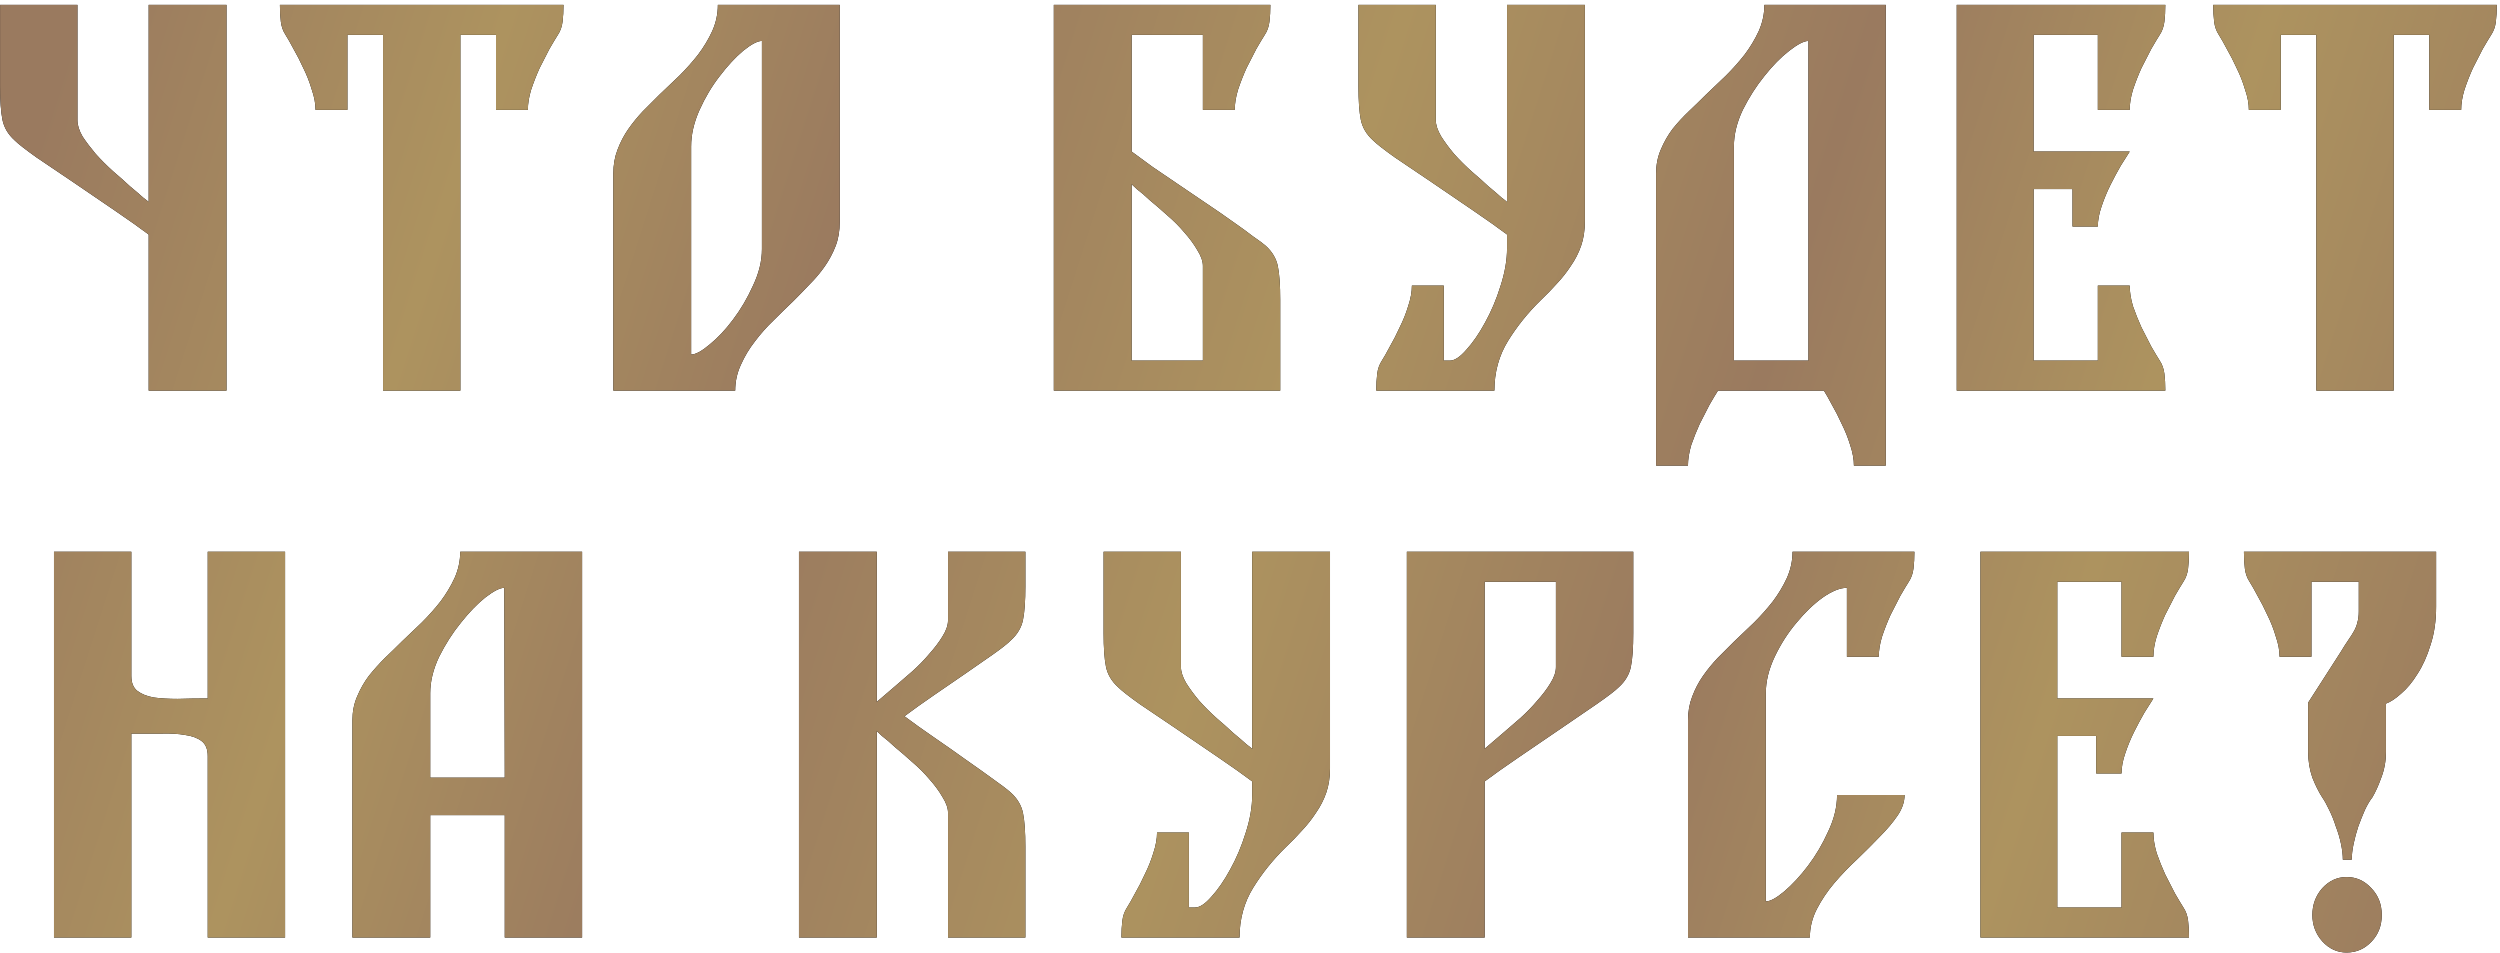 <?xml version="1.0" encoding="UTF-8"?> <svg xmlns="http://www.w3.org/2000/svg" width="320" height="122" viewBox="0 0 320 122" fill="none"> <path d="M19.031 30.02C17.911 29.18 16.471 28.16 14.711 26.96C12.951 25.76 11.191 24.56 9.431 23.36C7.671 22.16 6.071 21.08 4.631 20.12C3.231 19.12 2.311 18.4 1.871 17.96C1.031 17.2 0.511 16.32 0.311 15.32C0.111 14.32 0.011 12.9 0.011 11.06V0.62H9.911V15.38C9.911 16.02 10.131 16.72 10.571 17.48C11.051 18.2 11.611 18.94 12.251 19.7C12.931 20.46 13.671 21.2 14.471 21.92C15.271 22.6 15.991 23.24 16.631 23.84C17.311 24.4 17.871 24.88 18.311 25.28C18.791 25.64 19.031 25.84 19.031 25.88V0.62H28.991V50H19.031V30.02ZM72.128 0.62C72.128 1.42 72.088 2.14 72.008 2.78C71.928 3.42 71.728 3.98 71.408 4.46C71.128 4.9 70.768 5.5 70.328 6.26C69.928 7.02 69.508 7.84 69.068 8.72C68.668 9.6 68.308 10.52 67.988 11.48C67.708 12.4 67.568 13.26 67.568 14.06H63.488V4.46H58.928V50H49.028V4.46H44.468V14.06H40.388C40.388 13.26 40.228 12.4 39.908 11.48C39.628 10.52 39.268 9.6 38.828 8.72C38.428 7.84 38.008 7.02 37.568 6.26C37.168 5.5 36.828 4.9 36.548 4.46C36.228 3.98 36.028 3.42 35.948 2.78C35.868 2.14 35.828 1.42 35.828 0.62H72.128ZM97.526 5.24C96.966 5.24 96.166 5.66 95.126 6.5C94.126 7.34 93.126 8.42 92.126 9.74C91.126 11.02 90.266 12.46 89.546 14.06C88.826 15.66 88.466 17.22 88.466 18.74V45.38C89.026 45.38 89.806 44.96 90.806 44.12C91.846 43.28 92.846 42.22 93.806 40.94C94.806 39.62 95.666 38.16 96.386 36.56C97.146 34.96 97.526 33.4 97.526 31.88V5.24ZM107.486 28.4C107.486 29.56 107.306 30.6 106.946 31.52C106.586 32.44 106.126 33.3 105.566 34.1C105.006 34.9 104.366 35.66 103.646 36.38C102.966 37.1 102.286 37.8 101.606 38.48C100.766 39.28 99.906 40.12 99.026 41C98.146 41.84 97.346 42.74 96.626 43.7C95.906 44.62 95.306 45.62 94.826 46.7C94.346 47.74 94.106 48.84 94.106 50H78.506V22.22C78.506 21.1 78.686 20.08 79.046 19.16C79.406 18.2 79.866 17.32 80.426 16.52C80.986 15.72 81.606 14.96 82.286 14.24C83.006 13.52 83.706 12.82 84.386 12.14C85.226 11.34 86.086 10.52 86.966 9.68C87.846 8.8 88.646 7.9 89.366 6.98C90.086 6.02 90.686 5.02 91.166 3.98C91.646 2.9 91.886 1.78 91.886 0.62H107.486V28.4ZM134.889 50V0.62H162.609C162.609 1.42 162.569 2.14 162.489 2.78C162.409 3.42 162.209 3.98 161.889 4.46C161.609 4.9 161.249 5.5 160.809 6.26C160.409 7.02 159.989 7.84 159.549 8.72C159.149 9.6 158.789 10.52 158.469 11.48C158.189 12.4 158.049 13.26 158.049 14.06H153.969V4.46H144.849V19.4C145.609 19.96 146.509 20.62 147.549 21.38C148.629 22.1 149.749 22.86 150.909 23.66C152.069 24.46 153.249 25.26 154.449 26.06C155.649 26.86 156.749 27.62 157.749 28.34C158.789 29.06 159.669 29.7 160.389 30.26C161.149 30.78 161.689 31.18 162.009 31.46C162.849 32.22 163.369 33.1 163.569 34.1C163.769 35.1 163.869 36.52 163.869 38.36V50H134.889ZM144.849 46.16H153.969V34.04C153.969 33.44 153.729 32.76 153.249 32C152.809 31.24 152.249 30.48 151.569 29.72C150.929 28.96 150.209 28.24 149.409 27.56C148.609 26.84 147.869 26.2 147.189 25.64C146.549 25.04 145.989 24.56 145.509 24.2C145.069 23.8 144.849 23.58 144.849 23.54V46.16ZM192.902 0.62H202.862V28.34C202.862 29.5 202.702 30.54 202.382 31.46C202.062 32.38 201.622 33.24 201.062 34.04C200.542 34.84 199.942 35.6 199.262 36.32C198.622 37.04 197.942 37.74 197.222 38.42C195.582 40.02 194.182 41.76 193.022 43.64C191.862 45.52 191.282 47.64 191.282 50H176.162C176.162 49.2 176.202 48.48 176.282 47.84C176.362 47.2 176.562 46.64 176.882 46.16C177.162 45.72 177.502 45.12 177.902 44.36C178.342 43.6 178.762 42.78 179.162 41.9C179.602 41.02 179.962 40.12 180.242 39.2C180.562 38.24 180.722 37.36 180.722 36.56H184.802V46.16H185.582C186.182 46.16 186.882 45.7 187.682 44.78C188.522 43.86 189.322 42.7 190.082 41.3C190.882 39.86 191.542 38.3 192.062 36.62C192.622 34.9 192.902 33.28 192.902 31.76V30.02C191.782 29.18 190.342 28.16 188.582 26.96C186.822 25.76 185.062 24.56 183.302 23.36C181.542 22.16 179.942 21.08 178.502 20.12C177.102 19.12 176.182 18.4 175.742 17.96C174.902 17.2 174.382 16.32 174.182 15.32C173.982 14.32 173.882 12.9 173.882 11.06V0.62H183.782V15.38C183.782 15.98 184.002 16.66 184.442 17.42C184.922 18.18 185.482 18.94 186.122 19.7C186.802 20.46 187.542 21.2 188.342 21.92C189.142 22.6 189.862 23.24 190.502 23.84C191.182 24.4 191.742 24.88 192.182 25.28C192.662 25.64 192.902 25.84 192.902 25.88V0.62ZM219.9 50C219.62 50.44 219.26 51.04 218.82 51.8C218.42 52.56 218 53.38 217.56 54.26C217.16 55.14 216.8 56.04 216.48 56.96C216.2 57.92 216.06 58.8 216.06 59.6H211.98V22.22C211.98 21.1 212.18 20.08 212.58 19.16C212.98 18.2 213.48 17.32 214.08 16.52C214.72 15.72 215.42 14.96 216.18 14.24C216.94 13.52 217.66 12.82 218.34 12.14C219.18 11.34 220.04 10.52 220.92 9.68C221.8 8.8 222.6 7.9 223.32 6.98C224.04 6.02 224.64 5.02 225.12 3.98C225.6 2.9 225.84 1.78 225.84 0.62H241.38V59.6H237.3C237.3 58.8 237.14 57.92 236.82 56.96C236.54 56.04 236.18 55.14 235.74 54.26C235.34 53.38 234.92 52.56 234.48 51.8C234.08 51.04 233.74 50.44 233.46 50H219.9ZM221.94 46.16H231.48V5.24C230.92 5.24 230.1 5.66 229.02 6.5C227.94 7.34 226.88 8.42 225.84 9.74C224.8 11.02 223.88 12.46 223.08 14.06C222.32 15.66 221.94 17.22 221.94 18.74V46.16ZM250.462 50V0.62H277.162C277.162 1.42 277.122 2.14 277.042 2.78C276.962 3.42 276.762 3.98 276.442 4.46C276.162 4.9 275.802 5.5 275.362 6.26C274.962 7.02 274.542 7.84 274.102 8.72C273.702 9.6 273.342 10.52 273.022 11.48C272.742 12.4 272.602 13.26 272.602 14.06H268.522V4.46H260.302V19.4H272.602C272.322 19.84 271.942 20.44 271.462 21.2C271.022 21.96 270.582 22.78 270.142 23.66C269.702 24.54 269.322 25.46 269.002 26.42C268.682 27.34 268.522 28.2 268.522 29H265.282V24.2H260.302V46.16H268.522V36.56H272.602C272.602 37.36 272.742 38.24 273.022 39.2C273.342 40.12 273.702 41.02 274.102 41.9C274.542 42.78 274.962 43.6 275.362 44.36C275.802 45.12 276.162 45.72 276.442 46.16C276.762 46.64 276.962 47.2 277.042 47.84C277.122 48.48 277.162 49.2 277.162 50H250.462ZM319.591 0.62C319.591 1.42 319.551 2.14 319.471 2.78C319.391 3.42 319.191 3.98 318.871 4.46C318.591 4.9 318.231 5.5 317.791 6.26C317.391 7.02 316.971 7.84 316.531 8.72C316.131 9.6 315.771 10.52 315.451 11.48C315.171 12.4 315.031 13.26 315.031 14.06H310.951V4.46H306.391V50H296.491V4.46H291.931V14.06H287.851C287.851 13.26 287.691 12.4 287.371 11.48C287.091 10.52 286.731 9.6 286.291 8.72C285.891 7.84 285.471 7.02 285.031 6.26C284.631 5.5 284.291 4.9 284.011 4.46C283.691 3.98 283.491 3.42 283.411 2.78C283.331 2.14 283.291 1.42 283.291 0.62H319.591ZM26.59 96.78C26.59 95.9 26.33 95.26 25.81 94.86C25.29 94.46 24.59 94.2 23.71 94.08C22.83 93.92 21.79 93.86 20.59 93.9C19.43 93.9 18.17 93.9 16.81 93.9V120H6.91V70.62H16.81V86.52C16.81 87.4 17.07 88.04 17.59 88.44C18.11 88.84 18.81 89.12 19.69 89.28C20.57 89.4 21.59 89.46 22.75 89.46C23.95 89.42 25.23 89.4 26.59 89.4V70.62H36.49V120H26.59V96.78ZM55.069 99.54H64.609L64.549 75.24C63.989 75.24 63.169 75.66 62.089 76.5C61.049 77.34 60.009 78.42 58.969 79.74C57.929 81.02 57.009 82.46 56.209 84.06C55.449 85.66 55.069 87.22 55.069 88.74V99.54ZM45.109 92.22C45.109 91.1 45.309 90.08 45.709 89.16C46.109 88.2 46.609 87.32 47.209 86.52C47.849 85.72 48.529 84.96 49.249 84.24C50.009 83.52 50.729 82.82 51.409 82.14C52.249 81.34 53.109 80.52 53.989 79.68C54.869 78.8 55.669 77.9 56.389 76.98C57.109 76.02 57.709 75.02 58.189 73.98C58.669 72.9 58.909 71.78 58.909 70.62H74.509V120H64.609V104.34H55.069V120H45.109V92.22ZM112.228 89.88C112.228 89.84 112.448 89.64 112.888 89.28C113.368 88.88 113.928 88.4 114.568 87.84C115.248 87.24 115.988 86.6 116.788 85.92C117.588 85.2 118.308 84.46 118.948 83.7C119.628 82.94 120.188 82.2 120.628 81.48C121.108 80.72 121.348 80.02 121.348 79.38V70.62H131.248V75.06C131.248 76.9 131.148 78.32 130.948 79.32C130.748 80.32 130.228 81.2 129.388 81.96C128.948 82.4 128.188 83 127.108 83.76C126.068 84.48 124.888 85.3 123.568 86.22C122.288 87.1 120.948 88.02 119.548 88.98C118.148 89.94 116.888 90.84 115.768 91.68C116.888 92.52 118.148 93.42 119.548 94.38C120.948 95.34 122.288 96.28 123.568 97.2C124.888 98.12 126.068 98.96 127.108 99.72C128.188 100.48 128.948 101.06 129.388 101.46C130.228 102.22 130.748 103.1 130.948 104.1C131.148 105.1 131.248 106.52 131.248 108.36V120H121.348V104.04C121.348 103.44 121.108 102.76 120.628 102C120.188 101.24 119.628 100.48 118.948 99.72C118.308 98.96 117.588 98.24 116.788 97.56C115.988 96.84 115.248 96.2 114.568 95.64C113.928 95.04 113.368 94.56 112.888 94.2C112.448 93.8 112.228 93.58 112.228 93.54V120H102.268V70.62H112.228V89.88ZM160.281 70.62H170.241V98.34C170.241 99.5 170.081 100.54 169.761 101.46C169.441 102.38 169.001 103.24 168.441 104.04C167.921 104.84 167.321 105.6 166.641 106.32C166.001 107.04 165.321 107.74 164.601 108.42C162.961 110.02 161.561 111.76 160.401 113.64C159.241 115.52 158.661 117.64 158.661 120H143.541C143.541 119.2 143.581 118.48 143.661 117.84C143.741 117.2 143.941 116.64 144.261 116.16C144.541 115.72 144.881 115.12 145.281 114.36C145.721 113.6 146.141 112.78 146.541 111.9C146.981 111.02 147.341 110.12 147.621 109.2C147.941 108.24 148.101 107.36 148.101 106.56H152.181V116.16H152.961C153.561 116.16 154.261 115.7 155.061 114.78C155.901 113.86 156.701 112.7 157.461 111.3C158.261 109.86 158.921 108.3 159.441 106.62C160.001 104.9 160.281 103.28 160.281 101.76V100.02C159.161 99.18 157.721 98.16 155.961 96.96C154.201 95.76 152.441 94.56 150.681 93.36C148.921 92.16 147.321 91.08 145.881 90.12C144.481 89.12 143.561 88.4 143.121 87.96C142.281 87.2 141.761 86.32 141.561 85.32C141.361 84.32 141.261 82.9 141.261 81.06V70.62H151.161V85.38C151.161 85.98 151.381 86.66 151.821 87.42C152.301 88.18 152.861 88.94 153.501 89.7C154.181 90.46 154.921 91.2 155.721 91.92C156.521 92.6 157.241 93.24 157.881 93.84C158.561 94.4 159.121 94.88 159.561 95.28C160.041 95.64 160.281 95.84 160.281 95.88V70.62ZM190.038 74.46V95.88C190.038 95.84 190.258 95.64 190.698 95.28C191.178 94.88 191.738 94.4 192.378 93.84C193.058 93.24 193.798 92.6 194.598 91.92C195.398 91.2 196.118 90.46 196.758 89.7C197.438 88.94 197.998 88.2 198.438 87.48C198.918 86.72 199.158 86.02 199.158 85.38V74.46H190.038ZM209.058 81.06C209.058 82.9 208.958 84.32 208.758 85.32C208.558 86.32 208.038 87.2 207.198 87.96C206.758 88.4 205.818 89.12 204.378 90.12C202.978 91.08 201.398 92.16 199.638 93.36C197.878 94.56 196.118 95.76 194.358 96.96C192.598 98.16 191.158 99.18 190.038 100.02V120H180.078V70.62H209.058V81.06ZM236.404 75.24C235.524 75.24 234.484 75.66 233.284 76.5C232.124 77.34 231.004 78.42 229.924 79.74C228.844 81.02 227.924 82.46 227.164 84.06C226.404 85.66 226.024 87.22 226.024 88.74V115.38C226.584 115.38 227.364 114.96 228.364 114.12C229.404 113.24 230.424 112.14 231.424 110.82C232.424 109.5 233.284 108.04 234.004 106.44C234.764 104.84 235.144 103.28 235.144 101.76H243.784C243.784 102.64 243.484 103.52 242.884 104.4C242.284 105.28 241.524 106.18 240.604 107.1C239.724 108.02 238.764 108.98 237.724 109.98C236.684 110.94 235.704 111.96 234.784 113.04C233.904 114.08 233.164 115.18 232.564 116.34C231.964 117.5 231.664 118.72 231.664 120H216.064V92.22C216.064 91.1 216.244 90.08 216.604 89.16C216.964 88.2 217.424 87.32 217.984 86.52C218.544 85.72 219.164 84.96 219.844 84.24C220.564 83.52 221.264 82.82 221.944 82.14C222.784 81.34 223.644 80.52 224.524 79.68C225.404 78.8 226.204 77.9 226.924 76.98C227.644 76.02 228.244 75.02 228.724 73.98C229.204 72.9 229.444 71.78 229.444 70.62H245.044C245.044 71.42 245.004 72.14 244.924 72.78C244.844 73.42 244.644 73.98 244.324 74.46C244.044 74.9 243.684 75.5 243.244 76.26C242.844 77.02 242.424 77.84 241.984 78.72C241.584 79.6 241.224 80.52 240.904 81.48C240.624 82.4 240.484 83.26 240.484 84.06H236.404V75.24ZM253.494 120V70.62H280.194C280.194 71.42 280.154 72.14 280.074 72.78C279.994 73.42 279.794 73.98 279.474 74.46C279.194 74.9 278.834 75.5 278.394 76.26C277.994 77.02 277.574 77.84 277.134 78.72C276.734 79.6 276.374 80.52 276.054 81.48C275.774 82.4 275.634 83.26 275.634 84.06H271.554V74.46H263.334V89.4H275.634C275.354 89.84 274.974 90.44 274.494 91.2C274.054 91.96 273.614 92.78 273.174 93.66C272.734 94.54 272.354 95.46 272.034 96.42C271.714 97.34 271.554 98.2 271.554 99H268.314V94.2H263.334V116.16H271.554V106.56H275.634C275.634 107.36 275.774 108.24 276.054 109.2C276.374 110.12 276.734 111.02 277.134 111.9C277.574 112.78 277.994 113.6 278.394 114.36C278.834 115.12 279.194 115.72 279.474 116.16C279.794 116.64 279.994 117.2 280.074 117.84C280.154 118.48 280.194 119.2 280.194 120H253.494ZM295.863 84.06H291.783C291.783 83.26 291.623 82.4 291.303 81.48C291.023 80.52 290.663 79.6 290.223 78.72C289.823 77.84 289.403 77.02 288.963 76.26C288.563 75.5 288.223 74.9 287.943 74.46C287.623 73.98 287.423 73.42 287.343 72.78C287.263 72.14 287.223 71.42 287.223 70.62H311.823V77.64C311.823 79.48 311.583 81.12 311.103 82.56C310.663 84 310.103 85.24 309.423 86.28C308.783 87.32 308.083 88.16 307.323 88.8C306.603 89.44 305.963 89.86 305.403 90.06V96.24C305.403 97.4 305.203 98.5 304.803 99.54C304.443 100.54 304.063 101.38 303.663 102.06C303.343 102.46 303.023 103 302.703 103.68C302.423 104.32 302.143 105.02 301.863 105.78C301.623 106.5 301.423 107.24 301.263 108C301.103 108.76 301.023 109.44 301.023 110.04H299.883C299.883 109.44 299.803 108.76 299.643 108C299.483 107.24 299.263 106.5 298.983 105.78C298.743 105.02 298.463 104.32 298.143 103.68C297.823 103 297.523 102.46 297.243 102.06C296.803 101.38 296.383 100.54 295.983 99.54C295.623 98.5 295.443 97.4 295.443 96.24V89.94L299.643 83.4C300.003 82.8 300.323 82.3 300.603 81.9C300.883 81.5 301.123 81.12 301.323 80.76C301.523 80.4 301.663 80.04 301.743 79.68C301.863 79.28 301.923 78.8 301.923 78.24V74.46H295.863V84.06ZM304.863 117.12C304.863 118.48 304.423 119.62 303.543 120.54C302.663 121.46 301.603 121.92 300.363 121.92C299.163 121.92 298.123 121.44 297.243 120.48C296.403 119.52 295.983 118.4 295.983 117.12C295.983 115.8 296.403 114.66 297.243 113.7C298.123 112.74 299.163 112.26 300.363 112.26C301.603 112.26 302.663 112.74 303.543 113.7C304.423 114.62 304.863 115.76 304.863 117.12Z" fill="black"></path> <path d="M19.031 30.02C17.911 29.18 16.471 28.16 14.711 26.96C12.951 25.76 11.191 24.56 9.431 23.36C7.671 22.16 6.071 21.08 4.631 20.12C3.231 19.12 2.311 18.4 1.871 17.96C1.031 17.2 0.511 16.32 0.311 15.32C0.111 14.32 0.011 12.9 0.011 11.06V0.62H9.911V15.38C9.911 16.02 10.131 16.72 10.571 17.48C11.051 18.2 11.611 18.94 12.251 19.7C12.931 20.46 13.671 21.2 14.471 21.92C15.271 22.6 15.991 23.24 16.631 23.84C17.311 24.4 17.871 24.88 18.311 25.28C18.791 25.64 19.031 25.84 19.031 25.88V0.62H28.991V50H19.031V30.02ZM72.128 0.62C72.128 1.42 72.088 2.14 72.008 2.78C71.928 3.42 71.728 3.98 71.408 4.46C71.128 4.9 70.768 5.5 70.328 6.26C69.928 7.02 69.508 7.84 69.068 8.72C68.668 9.6 68.308 10.52 67.988 11.48C67.708 12.4 67.568 13.26 67.568 14.06H63.488V4.46H58.928V50H49.028V4.46H44.468V14.06H40.388C40.388 13.26 40.228 12.4 39.908 11.48C39.628 10.52 39.268 9.6 38.828 8.72C38.428 7.84 38.008 7.02 37.568 6.26C37.168 5.5 36.828 4.9 36.548 4.46C36.228 3.98 36.028 3.42 35.948 2.78C35.868 2.14 35.828 1.42 35.828 0.62H72.128ZM97.526 5.24C96.966 5.24 96.166 5.66 95.126 6.5C94.126 7.34 93.126 8.42 92.126 9.74C91.126 11.02 90.266 12.46 89.546 14.06C88.826 15.66 88.466 17.22 88.466 18.74V45.38C89.026 45.38 89.806 44.96 90.806 44.12C91.846 43.28 92.846 42.22 93.806 40.94C94.806 39.62 95.666 38.16 96.386 36.56C97.146 34.96 97.526 33.4 97.526 31.88V5.24ZM107.486 28.4C107.486 29.56 107.306 30.6 106.946 31.52C106.586 32.44 106.126 33.3 105.566 34.1C105.006 34.9 104.366 35.66 103.646 36.38C102.966 37.1 102.286 37.8 101.606 38.48C100.766 39.28 99.906 40.12 99.026 41C98.146 41.84 97.346 42.74 96.626 43.7C95.906 44.62 95.306 45.62 94.826 46.7C94.346 47.74 94.106 48.84 94.106 50H78.506V22.22C78.506 21.1 78.686 20.08 79.046 19.16C79.406 18.2 79.866 17.32 80.426 16.52C80.986 15.72 81.606 14.96 82.286 14.24C83.006 13.52 83.706 12.82 84.386 12.14C85.226 11.34 86.086 10.52 86.966 9.68C87.846 8.8 88.646 7.9 89.366 6.98C90.086 6.02 90.686 5.02 91.166 3.98C91.646 2.9 91.886 1.78 91.886 0.62H107.486V28.4ZM134.889 50V0.62H162.609C162.609 1.42 162.569 2.14 162.489 2.78C162.409 3.42 162.209 3.98 161.889 4.46C161.609 4.9 161.249 5.5 160.809 6.26C160.409 7.02 159.989 7.84 159.549 8.72C159.149 9.6 158.789 10.52 158.469 11.48C158.189 12.4 158.049 13.26 158.049 14.06H153.969V4.46H144.849V19.4C145.609 19.96 146.509 20.62 147.549 21.38C148.629 22.1 149.749 22.86 150.909 23.66C152.069 24.46 153.249 25.26 154.449 26.06C155.649 26.86 156.749 27.62 157.749 28.34C158.789 29.06 159.669 29.7 160.389 30.26C161.149 30.78 161.689 31.18 162.009 31.46C162.849 32.22 163.369 33.1 163.569 34.1C163.769 35.1 163.869 36.52 163.869 38.36V50H134.889ZM144.849 46.16H153.969V34.04C153.969 33.44 153.729 32.76 153.249 32C152.809 31.24 152.249 30.48 151.569 29.72C150.929 28.96 150.209 28.24 149.409 27.56C148.609 26.84 147.869 26.2 147.189 25.64C146.549 25.04 145.989 24.56 145.509 24.2C145.069 23.8 144.849 23.58 144.849 23.54V46.16ZM192.902 0.62H202.862V28.34C202.862 29.5 202.702 30.54 202.382 31.46C202.062 32.38 201.622 33.24 201.062 34.04C200.542 34.84 199.942 35.6 199.262 36.32C198.622 37.04 197.942 37.74 197.222 38.42C195.582 40.02 194.182 41.76 193.022 43.64C191.862 45.52 191.282 47.64 191.282 50H176.162C176.162 49.2 176.202 48.48 176.282 47.84C176.362 47.2 176.562 46.64 176.882 46.16C177.162 45.72 177.502 45.12 177.902 44.36C178.342 43.6 178.762 42.78 179.162 41.9C179.602 41.02 179.962 40.12 180.242 39.2C180.562 38.24 180.722 37.36 180.722 36.56H184.802V46.16H185.582C186.182 46.16 186.882 45.7 187.682 44.78C188.522 43.86 189.322 42.7 190.082 41.3C190.882 39.86 191.542 38.3 192.062 36.62C192.622 34.9 192.902 33.28 192.902 31.76V30.02C191.782 29.18 190.342 28.16 188.582 26.96C186.822 25.76 185.062 24.56 183.302 23.36C181.542 22.16 179.942 21.08 178.502 20.12C177.102 19.12 176.182 18.4 175.742 17.96C174.902 17.2 174.382 16.32 174.182 15.32C173.982 14.32 173.882 12.9 173.882 11.06V0.62H183.782V15.38C183.782 15.98 184.002 16.66 184.442 17.42C184.922 18.18 185.482 18.94 186.122 19.7C186.802 20.46 187.542 21.2 188.342 21.92C189.142 22.6 189.862 23.24 190.502 23.84C191.182 24.4 191.742 24.88 192.182 25.28C192.662 25.64 192.902 25.84 192.902 25.88V0.62ZM219.9 50C219.62 50.44 219.26 51.04 218.82 51.8C218.42 52.56 218 53.38 217.56 54.26C217.16 55.14 216.8 56.04 216.48 56.96C216.2 57.92 216.06 58.8 216.06 59.6H211.98V22.22C211.98 21.1 212.18 20.08 212.58 19.16C212.98 18.2 213.48 17.32 214.08 16.52C214.72 15.72 215.42 14.96 216.18 14.24C216.94 13.52 217.66 12.82 218.34 12.14C219.18 11.34 220.04 10.52 220.92 9.68C221.8 8.8 222.6 7.9 223.32 6.98C224.04 6.02 224.64 5.02 225.12 3.98C225.6 2.9 225.84 1.78 225.84 0.62H241.38V59.6H237.3C237.3 58.8 237.14 57.92 236.82 56.96C236.54 56.04 236.18 55.14 235.74 54.26C235.34 53.38 234.92 52.56 234.48 51.8C234.08 51.04 233.74 50.44 233.46 50H219.9ZM221.94 46.16H231.48V5.24C230.92 5.24 230.1 5.66 229.02 6.5C227.94 7.34 226.88 8.42 225.84 9.74C224.8 11.02 223.88 12.46 223.08 14.06C222.32 15.66 221.94 17.22 221.94 18.74V46.16ZM250.462 50V0.62H277.162C277.162 1.42 277.122 2.14 277.042 2.78C276.962 3.42 276.762 3.98 276.442 4.46C276.162 4.9 275.802 5.5 275.362 6.26C274.962 7.02 274.542 7.84 274.102 8.72C273.702 9.6 273.342 10.52 273.022 11.48C272.742 12.4 272.602 13.26 272.602 14.06H268.522V4.46H260.302V19.4H272.602C272.322 19.84 271.942 20.44 271.462 21.2C271.022 21.96 270.582 22.78 270.142 23.66C269.702 24.54 269.322 25.46 269.002 26.42C268.682 27.34 268.522 28.2 268.522 29H265.282V24.2H260.302V46.16H268.522V36.56H272.602C272.602 37.36 272.742 38.24 273.022 39.2C273.342 40.12 273.702 41.02 274.102 41.9C274.542 42.78 274.962 43.6 275.362 44.36C275.802 45.12 276.162 45.72 276.442 46.16C276.762 46.64 276.962 47.2 277.042 47.84C277.122 48.48 277.162 49.2 277.162 50H250.462ZM319.591 0.62C319.591 1.42 319.551 2.14 319.471 2.78C319.391 3.42 319.191 3.98 318.871 4.46C318.591 4.9 318.231 5.5 317.791 6.26C317.391 7.02 316.971 7.84 316.531 8.72C316.131 9.6 315.771 10.52 315.451 11.48C315.171 12.4 315.031 13.26 315.031 14.06H310.951V4.46H306.391V50H296.491V4.46H291.931V14.06H287.851C287.851 13.26 287.691 12.4 287.371 11.48C287.091 10.52 286.731 9.6 286.291 8.72C285.891 7.84 285.471 7.02 285.031 6.26C284.631 5.5 284.291 4.9 284.011 4.46C283.691 3.98 283.491 3.42 283.411 2.78C283.331 2.14 283.291 1.42 283.291 0.62H319.591ZM26.59 96.78C26.59 95.9 26.33 95.26 25.81 94.86C25.29 94.46 24.59 94.2 23.71 94.08C22.83 93.92 21.79 93.86 20.59 93.9C19.43 93.9 18.17 93.9 16.81 93.9V120H6.91V70.62H16.81V86.52C16.81 87.4 17.07 88.04 17.59 88.44C18.11 88.84 18.81 89.12 19.69 89.28C20.57 89.4 21.59 89.46 22.75 89.46C23.95 89.42 25.23 89.4 26.59 89.4V70.62H36.49V120H26.59V96.78ZM55.069 99.54H64.609L64.549 75.24C63.989 75.24 63.169 75.66 62.089 76.5C61.049 77.34 60.009 78.42 58.969 79.74C57.929 81.02 57.009 82.46 56.209 84.06C55.449 85.66 55.069 87.22 55.069 88.74V99.54ZM45.109 92.22C45.109 91.1 45.309 90.08 45.709 89.16C46.109 88.2 46.609 87.32 47.209 86.52C47.849 85.72 48.529 84.96 49.249 84.24C50.009 83.52 50.729 82.82 51.409 82.14C52.249 81.34 53.109 80.52 53.989 79.68C54.869 78.8 55.669 77.9 56.389 76.98C57.109 76.02 57.709 75.02 58.189 73.98C58.669 72.9 58.909 71.78 58.909 70.62H74.509V120H64.609V104.34H55.069V120H45.109V92.22ZM112.228 89.88C112.228 89.84 112.448 89.64 112.888 89.28C113.368 88.88 113.928 88.4 114.568 87.84C115.248 87.24 115.988 86.6 116.788 85.92C117.588 85.2 118.308 84.46 118.948 83.7C119.628 82.94 120.188 82.2 120.628 81.48C121.108 80.72 121.348 80.02 121.348 79.38V70.62H131.248V75.06C131.248 76.9 131.148 78.32 130.948 79.32C130.748 80.32 130.228 81.2 129.388 81.96C128.948 82.4 128.188 83 127.108 83.76C126.068 84.48 124.888 85.3 123.568 86.22C122.288 87.1 120.948 88.02 119.548 88.98C118.148 89.94 116.888 90.84 115.768 91.68C116.888 92.52 118.148 93.42 119.548 94.38C120.948 95.34 122.288 96.28 123.568 97.2C124.888 98.12 126.068 98.96 127.108 99.72C128.188 100.48 128.948 101.06 129.388 101.46C130.228 102.22 130.748 103.1 130.948 104.1C131.148 105.1 131.248 106.52 131.248 108.36V120H121.348V104.04C121.348 103.44 121.108 102.76 120.628 102C120.188 101.24 119.628 100.48 118.948 99.72C118.308 98.96 117.588 98.24 116.788 97.56C115.988 96.84 115.248 96.2 114.568 95.64C113.928 95.04 113.368 94.56 112.888 94.2C112.448 93.8 112.228 93.58 112.228 93.54V120H102.268V70.62H112.228V89.88ZM160.281 70.62H170.241V98.34C170.241 99.5 170.081 100.54 169.761 101.46C169.441 102.38 169.001 103.24 168.441 104.04C167.921 104.84 167.321 105.6 166.641 106.32C166.001 107.04 165.321 107.74 164.601 108.42C162.961 110.02 161.561 111.76 160.401 113.64C159.241 115.52 158.661 117.64 158.661 120H143.541C143.541 119.2 143.581 118.48 143.661 117.84C143.741 117.2 143.941 116.64 144.261 116.16C144.541 115.72 144.881 115.12 145.281 114.36C145.721 113.6 146.141 112.78 146.541 111.9C146.981 111.02 147.341 110.12 147.621 109.2C147.941 108.24 148.101 107.36 148.101 106.56H152.181V116.16H152.961C153.561 116.16 154.261 115.7 155.061 114.78C155.901 113.86 156.701 112.7 157.461 111.3C158.261 109.86 158.921 108.3 159.441 106.62C160.001 104.9 160.281 103.28 160.281 101.76V100.02C159.161 99.18 157.721 98.16 155.961 96.96C154.201 95.76 152.441 94.56 150.681 93.36C148.921 92.16 147.321 91.08 145.881 90.12C144.481 89.12 143.561 88.4 143.121 87.96C142.281 87.2 141.761 86.32 141.561 85.32C141.361 84.32 141.261 82.9 141.261 81.06V70.62H151.161V85.38C151.161 85.98 151.381 86.66 151.821 87.42C152.301 88.18 152.861 88.94 153.501 89.7C154.181 90.46 154.921 91.2 155.721 91.92C156.521 92.6 157.241 93.24 157.881 93.84C158.561 94.4 159.121 94.88 159.561 95.28C160.041 95.64 160.281 95.84 160.281 95.88V70.62ZM190.038 74.46V95.88C190.038 95.84 190.258 95.64 190.698 95.28C191.178 94.88 191.738 94.4 192.378 93.84C193.058 93.24 193.798 92.6 194.598 91.92C195.398 91.2 196.118 90.46 196.758 89.7C197.438 88.94 197.998 88.2 198.438 87.48C198.918 86.72 199.158 86.02 199.158 85.38V74.46H190.038ZM209.058 81.06C209.058 82.9 208.958 84.32 208.758 85.32C208.558 86.32 208.038 87.2 207.198 87.96C206.758 88.4 205.818 89.12 204.378 90.12C202.978 91.08 201.398 92.16 199.638 93.36C197.878 94.56 196.118 95.76 194.358 96.96C192.598 98.16 191.158 99.18 190.038 100.02V120H180.078V70.62H209.058V81.06ZM236.404 75.24C235.524 75.24 234.484 75.66 233.284 76.5C232.124 77.34 231.004 78.42 229.924 79.74C228.844 81.02 227.924 82.46 227.164 84.06C226.404 85.66 226.024 87.22 226.024 88.74V115.38C226.584 115.38 227.364 114.96 228.364 114.12C229.404 113.24 230.424 112.14 231.424 110.82C232.424 109.5 233.284 108.04 234.004 106.44C234.764 104.84 235.144 103.28 235.144 101.76H243.784C243.784 102.64 243.484 103.52 242.884 104.4C242.284 105.28 241.524 106.18 240.604 107.1C239.724 108.02 238.764 108.98 237.724 109.98C236.684 110.94 235.704 111.96 234.784 113.04C233.904 114.08 233.164 115.18 232.564 116.34C231.964 117.5 231.664 118.72 231.664 120H216.064V92.22C216.064 91.1 216.244 90.08 216.604 89.16C216.964 88.2 217.424 87.32 217.984 86.52C218.544 85.72 219.164 84.96 219.844 84.24C220.564 83.52 221.264 82.82 221.944 82.14C222.784 81.34 223.644 80.52 224.524 79.68C225.404 78.8 226.204 77.9 226.924 76.98C227.644 76.02 228.244 75.02 228.724 73.98C229.204 72.9 229.444 71.78 229.444 70.62H245.044C245.044 71.42 245.004 72.14 244.924 72.78C244.844 73.42 244.644 73.98 244.324 74.46C244.044 74.9 243.684 75.5 243.244 76.26C242.844 77.02 242.424 77.84 241.984 78.72C241.584 79.6 241.224 80.52 240.904 81.48C240.624 82.4 240.484 83.26 240.484 84.06H236.404V75.24ZM253.494 120V70.62H280.194C280.194 71.42 280.154 72.14 280.074 72.78C279.994 73.42 279.794 73.98 279.474 74.46C279.194 74.9 278.834 75.5 278.394 76.26C277.994 77.02 277.574 77.84 277.134 78.72C276.734 79.6 276.374 80.52 276.054 81.48C275.774 82.4 275.634 83.26 275.634 84.06H271.554V74.46H263.334V89.4H275.634C275.354 89.84 274.974 90.44 274.494 91.2C274.054 91.96 273.614 92.78 273.174 93.66C272.734 94.54 272.354 95.46 272.034 96.42C271.714 97.34 271.554 98.2 271.554 99H268.314V94.2H263.334V116.16H271.554V106.56H275.634C275.634 107.36 275.774 108.24 276.054 109.2C276.374 110.12 276.734 111.02 277.134 111.9C277.574 112.78 277.994 113.6 278.394 114.36C278.834 115.12 279.194 115.72 279.474 116.16C279.794 116.64 279.994 117.2 280.074 117.84C280.154 118.48 280.194 119.2 280.194 120H253.494ZM295.863 84.06H291.783C291.783 83.26 291.623 82.4 291.303 81.48C291.023 80.52 290.663 79.6 290.223 78.72C289.823 77.84 289.403 77.02 288.963 76.26C288.563 75.5 288.223 74.9 287.943 74.46C287.623 73.98 287.423 73.42 287.343 72.78C287.263 72.14 287.223 71.42 287.223 70.62H311.823V77.64C311.823 79.48 311.583 81.12 311.103 82.56C310.663 84 310.103 85.24 309.423 86.28C308.783 87.32 308.083 88.16 307.323 88.8C306.603 89.44 305.963 89.86 305.403 90.06V96.24C305.403 97.4 305.203 98.5 304.803 99.54C304.443 100.54 304.063 101.38 303.663 102.06C303.343 102.46 303.023 103 302.703 103.68C302.423 104.32 302.143 105.02 301.863 105.78C301.623 106.5 301.423 107.24 301.263 108C301.103 108.76 301.023 109.44 301.023 110.04H299.883C299.883 109.44 299.803 108.76 299.643 108C299.483 107.24 299.263 106.5 298.983 105.78C298.743 105.02 298.463 104.32 298.143 103.68C297.823 103 297.523 102.46 297.243 102.06C296.803 101.38 296.383 100.54 295.983 99.54C295.623 98.5 295.443 97.4 295.443 96.24V89.94L299.643 83.4C300.003 82.8 300.323 82.3 300.603 81.9C300.883 81.5 301.123 81.12 301.323 80.76C301.523 80.4 301.663 80.04 301.743 79.68C301.863 79.28 301.923 78.8 301.923 78.24V74.46H295.863V84.06ZM304.863 117.12C304.863 118.48 304.423 119.62 303.543 120.54C302.663 121.46 301.603 121.92 300.363 121.92C299.163 121.92 298.123 121.44 297.243 120.48C296.403 119.52 295.983 118.4 295.983 117.12C295.983 115.8 296.403 114.66 297.243 113.7C298.123 112.74 299.163 112.26 300.363 112.26C301.603 112.26 302.663 112.74 303.543 113.7C304.423 114.62 304.863 115.76 304.863 117.12Z" fill="url(#paint0_linear_21_1684)"></path> <defs> <linearGradient id="paint0_linear_21_1684" x1="9.534" y1="2.592" x2="321.018" y2="101.899" gradientUnits="userSpaceOnUse"> <stop stop-color="#9A7A5F"></stop> <stop offset="0.161" stop-color="#AD935F"></stop> <stop offset="0.312" stop-color="#9A7A5F"></stop> <stop offset="0.495" stop-color="#AD935F"></stop> <stop offset="0.672" stop-color="#9A7A5F"></stop> <stop offset="0.818" stop-color="#AD935F"></stop> <stop offset="1" stop-color="#9A7A5F"></stop> </linearGradient> </defs> </svg> 